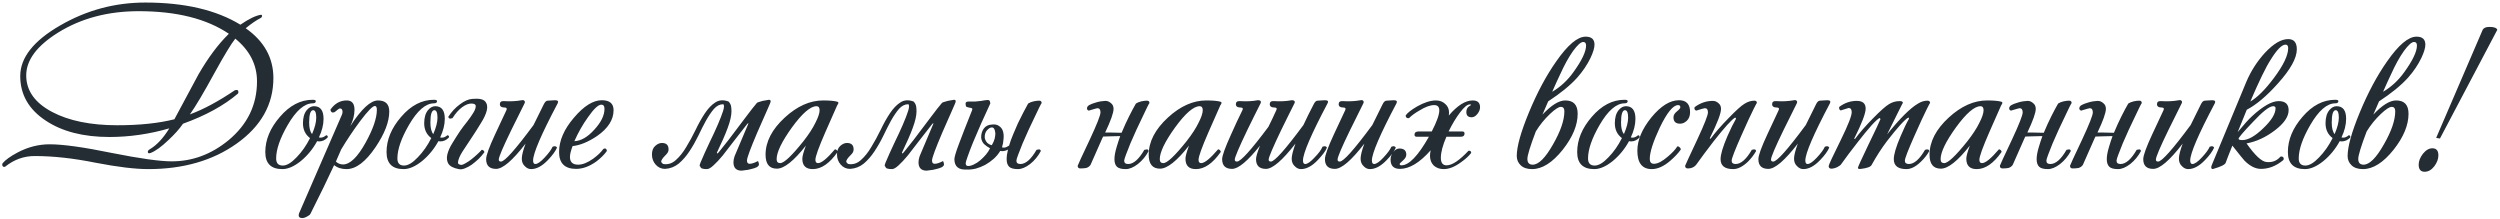 <?xml version="1.0" encoding="UTF-8"?> <svg xmlns="http://www.w3.org/2000/svg" width="903" height="79" viewBox="0 0 903 79" fill="none"> <path d="M98.75 28.2C98.75 37.693 94.323 45.587 85.47 51.88C76.83 58.013 66.19 61.08 53.55 61.08C48.803 61.08 42.43 60.307 34.43 58.76C26.483 57.16 19.177 56.36 12.51 56.36C8.617 56.36 5.07 57.64 1.87 60.2C1.497 60.36 1.203 60.307 0.99 60.04C0.777 59.773 0.75 59.427 0.91 59C1.923 57.773 3.737 56.467 6.35 55.08C10.083 53.107 13.95 52.12 17.95 52.12C22.75 52.12 30.217 53.16 40.35 55.24C50.537 57.267 57.763 58.28 62.03 58.28C69.497 58.28 76.323 55.747 82.51 50.68C89.39 44.973 92.83 37.88 92.83 29.4C92.83 23.373 90.217 18.227 84.99 13.96C83.497 15.827 80.99 19.96 77.47 26.36C73.63 33.4 70.67 38.387 68.59 41.32C73.497 39.507 78.91 36.6 84.83 32.6C85.683 32.333 86.11 32.547 86.11 33.24C86.11 33.4 86.057 33.587 85.95 33.8C80.883 38.12 74.27 41.747 66.11 44.68C64.83 46.547 63.07 48.52 60.83 50.6C58.323 53 56.19 54.547 54.43 55.24C53.737 55.507 53.39 55.373 53.39 54.84C53.39 54.52 53.603 54.227 54.03 53.96C56.59 52.467 58.963 49.933 61.15 46.36C53.95 48.44 46.75 49.48 39.55 49.48C30.11 49.48 22.43 47.507 16.51 43.56C10.377 39.507 7.31 34.147 7.31 27.48C7.31 20.813 12.137 14.707 21.79 9.16C31.283 3.667 41.523 0.92 52.51 0.92C66.643 0.92 78.083 3.587 86.83 8.92C89.923 6.787 92.43 5.587 94.35 5.32C94.563 5.373 94.67 5.533 94.67 5.8C94.617 6.067 94.483 6.28 94.27 6.44C92.67 7.24 90.83 8.493 88.75 10.2C95.417 14.893 98.75 20.893 98.75 28.2ZM82.67 12.2C74.617 6.76 63.763 4.04 50.11 4.04C39.017 4.04 29.337 6.6 21.07 11.72C13.337 16.52 9.47 21.693 9.47 27.24C9.47 32.733 12.59 37.133 18.83 40.44C24.91 43.64 32.75 45.24 42.35 45.24C50.403 45.24 57.283 44.52 62.99 43.08C65.87 37.693 68.777 32.28 71.71 26.84C75.23 20.76 78.883 15.88 82.67 12.2ZM118.306 49.72C117.399 50.627 116.386 51.08 115.266 51.08C115.106 51.08 114.866 51.053 114.546 51C112.999 53.827 111.026 56.227 108.626 58.2C106.226 60.12 104.012 61.08 101.986 61.08C97.879 61.08 95.826 59.027 95.826 54.92C95.826 50.493 97.586 46.253 101.106 42.2C104.626 38.093 108.572 36.04 112.946 36.04C113.692 36.04 114.066 36.2 114.066 36.52C114.066 37.053 113.692 37.32 112.946 37.32C109.959 37.32 106.946 39.933 103.906 45.16C101.132 49.96 99.746 53.987 99.746 57.24C99.746 58.947 100.546 59.8 102.146 59.8C103.586 59.8 105.239 58.813 107.106 56.84C109.026 54.867 110.652 52.547 111.986 49.88C110.279 48.6 109.426 46.813 109.426 44.52C109.426 42.493 109.879 40.92 110.786 39.8C111.586 38.84 112.466 38.36 113.426 38.36C115.719 38.36 116.866 39.88 116.866 42.92C116.866 45.053 116.306 47.293 115.186 49.64C115.559 49.693 115.772 49.72 115.826 49.72C116.466 49.72 117.132 49.427 117.826 48.84C118.359 48.947 118.519 49.24 118.306 49.72ZM114.226 42.52C114.226 40.707 113.852 39.8 113.106 39.8C112.146 39.8 111.666 41.293 111.666 44.28C111.666 46.2 112.012 47.587 112.706 48.44C113.719 46.093 114.226 44.12 114.226 42.52ZM140.603 40.28C140.603 43.96 138.949 48.253 135.643 53.16C132.069 58.44 128.576 61.08 125.163 61.08C123.349 61.08 121.856 60.6 120.683 59.64C118.443 64.493 115.589 70.36 112.123 77.24C111.963 77.56 111.563 77.88 110.923 78.2C110.283 78.573 109.696 78.76 109.163 78.76C108.309 78.76 107.883 78.44 107.883 77.8C107.883 77.587 107.936 77.32 108.043 77L123.483 41.48C123.643 41.107 123.723 40.76 123.723 40.44C123.723 39.587 123.403 39.16 122.763 39.16C122.549 39.16 121.909 39.613 120.843 40.52C120.043 40.84 119.536 40.547 119.323 39.64C120.869 37.4 122.843 36.28 125.243 36.28C127.109 36.28 128.043 37.4 128.043 39.64C128.043 41.56 127.536 43.533 126.523 45.56C130.523 39.373 133.856 36.28 136.523 36.28C139.243 36.28 140.603 37.613 140.603 40.28ZM136.123 39.64C136.123 38.733 135.883 38.28 135.403 38.28C134.603 38.28 132.816 40.12 130.043 43.8C127.589 47.107 125.323 50.493 123.243 53.96C122.603 55.453 121.963 56.92 121.323 58.36C122.069 59.053 122.923 59.4 123.883 59.4C126.443 59.4 129.189 56.733 132.123 51.4C134.789 46.547 136.123 42.627 136.123 39.64ZM162.099 49.72C161.193 50.627 160.179 51.08 159.059 51.08C158.899 51.08 158.659 51.053 158.339 51C156.793 53.827 154.819 56.227 152.419 58.2C150.019 60.12 147.806 61.08 145.779 61.08C141.673 61.08 139.619 59.027 139.619 54.92C139.619 50.493 141.379 46.253 144.899 42.2C148.419 38.093 152.366 36.04 156.739 36.04C157.486 36.04 157.859 36.2 157.859 36.52C157.859 37.053 157.486 37.32 156.739 37.32C153.753 37.32 150.739 39.933 147.699 45.16C144.926 49.96 143.539 53.987 143.539 57.24C143.539 58.947 144.339 59.8 145.939 59.8C147.379 59.8 149.033 58.813 150.899 56.84C152.819 54.867 154.446 52.547 155.779 49.88C154.073 48.6 153.219 46.813 153.219 44.52C153.219 42.493 153.673 40.92 154.579 39.8C155.379 38.84 156.259 38.36 157.219 38.36C159.513 38.36 160.659 39.88 160.659 42.92C160.659 45.053 160.099 47.293 158.979 49.64C159.353 49.693 159.566 49.72 159.619 49.72C160.259 49.72 160.926 49.427 161.619 48.84C162.153 48.947 162.313 49.24 162.099 49.72ZM158.019 42.52C158.019 40.707 157.646 39.8 156.899 39.8C155.939 39.8 155.459 41.293 155.459 44.28C155.459 46.2 155.806 47.587 156.499 48.44C157.513 46.093 158.019 44.12 158.019 42.52ZM166.236 47.24C166.983 46.173 167.81 45.08 168.716 43.96C169.623 42.787 170.37 41.72 170.956 40.76C171.543 39.8 171.836 39 171.836 38.36C171.836 37.72 171.303 37.4 170.236 37.4C169.223 37.4 168.103 37.853 166.876 38.76C165.65 39.667 164.503 40.973 163.436 42.68C163.01 42.787 162.743 42.84 162.636 42.84C162.263 42.84 162.023 42.627 161.916 42.2C163.09 40.387 164.476 38.893 166.076 37.72C167.676 36.493 169.17 35.827 170.556 35.72C172.956 35.507 174.503 35.8 175.196 36.6C175.943 37.4 176.156 38.493 175.836 39.88C175.516 41.213 174.796 42.76 173.676 44.52C172.61 46.28 171.49 48.04 170.316 49.8C169.143 51.56 168.05 53.213 167.036 54.76C166.076 56.307 165.543 57.56 165.436 58.52C165.383 58.893 165.49 59.16 165.756 59.32C166.076 59.48 166.37 59.56 166.636 59.56C166.956 59.56 167.436 59.373 168.076 59C168.77 58.627 169.463 58.173 170.156 57.64C170.903 57.053 171.623 56.44 172.316 55.8C173.01 55.16 173.57 54.6 173.996 54.12H174.076C174.29 54.12 174.476 54.2 174.636 54.36C174.85 54.52 174.956 54.733 174.956 55C174.37 55.8 173.676 56.6 172.876 57.4C172.076 58.147 171.25 58.84 170.396 59.48C169.543 60.067 168.69 60.52 167.836 60.84C167.036 61.16 166.316 61.24 165.676 61.08C163.756 60.707 162.503 60.04 161.916 59.08C161.383 58.12 161.276 57 161.596 55.72C161.916 54.44 162.53 53.08 163.436 51.64C164.343 50.147 165.276 48.68 166.236 47.24ZM201.433 37.32C195.513 48.52 192.553 55.4 192.553 57.96C192.553 58.813 192.82 59.24 193.353 59.24C194.153 59.24 195.273 58.467 196.713 56.92C198.206 55.32 199.166 54.013 199.593 53C200.393 52.68 200.926 52.787 201.193 53.32C200.606 54.653 199.513 56.147 197.913 57.8C195.833 59.987 193.806 61.08 191.833 61.08C191.033 61.08 190.313 60.76 189.673 60.12C188.873 59.427 188.473 58.493 188.473 57.32C188.473 56.147 188.926 54.333 189.833 51.88C185.14 57.96 181.593 61 179.193 61C176.793 61 175.593 59.827 175.593 57.48C175.593 56.147 176.686 53.133 178.873 48.44C180.206 45.507 181.566 42.6 182.953 39.72C183.166 39.133 182.953 38.84 182.313 38.84C181.14 38.84 180.553 38.44 180.553 37.64C180.553 36.84 181.033 36.467 181.993 36.52C184.233 36.68 186.393 36.573 188.473 36.2C188.9 36.093 189.22 36.173 189.433 36.44C189.646 36.653 189.646 36.973 189.433 37.4C187.833 40.6 186.233 43.827 184.633 47.08C181.646 53.213 180.153 56.733 180.153 57.64C180.153 58.12 180.42 58.36 180.953 58.36C182.286 58.36 186.206 53.96 192.713 45.16C193.886 42.76 195.113 40.28 196.393 37.72C196.82 36.813 197.3 36.36 197.833 36.36C198.046 36.36 198.473 36.333 199.113 36.28C199.806 36.227 200.26 36.2 200.473 36.2C201.486 36.2 201.806 36.573 201.433 37.32ZM221.621 39.8C221.621 43.267 219.621 46.387 215.621 49.16C212.421 51.293 209.488 52.493 206.821 52.76C206.181 54.467 205.861 55.773 205.861 56.68C205.861 58.547 206.848 59.48 208.821 59.48C210.421 59.48 212.235 58.76 214.261 57.32C215.861 56.147 217.088 54.973 217.941 53.8C218.635 53.427 219.061 53.667 219.221 54.52C218.315 55.8 217.061 57.053 215.461 58.28C212.955 60.093 210.501 61 208.101 61C203.995 61 201.941 58.973 201.941 54.92C201.941 50.813 203.728 46.68 207.301 42.52C210.875 38.307 214.235 36.2 217.381 36.2C220.208 36.2 221.621 37.4 221.621 39.8ZM218.341 39.32C218.341 38.307 217.968 37.8 217.221 37.8C216.101 37.8 214.501 39.293 212.421 42.28C210.501 44.947 208.848 47.853 207.461 51C209.861 50.893 212.261 49.507 214.661 46.84C217.115 44.173 218.341 41.667 218.341 39.32ZM264.206 40.2C264.206 41.747 263.752 43.747 262.846 46.2C261.939 48.653 260.632 51.64 258.926 55.16L259.166 55.48C259.486 55.16 259.992 54.547 260.686 53.64C261.432 52.733 262.259 51.693 263.166 50.52C264.126 49.293 265.112 47.987 266.126 46.6C267.192 45.213 268.179 43.907 269.086 42.68C270.046 41.4 270.899 40.28 271.646 39.32C272.446 38.307 273.032 37.587 273.406 37.16C273.512 37.053 273.752 36.947 274.126 36.84C274.552 36.68 275.006 36.547 275.486 36.44C275.966 36.333 276.419 36.253 276.846 36.2C277.272 36.093 277.566 36.04 277.726 36.04C278.152 36.04 278.366 36.227 278.366 36.6C278.366 36.813 278.206 37.267 277.886 37.96C277.619 38.6 277.246 39.453 276.766 40.52C276.339 41.533 275.832 42.68 275.246 43.96C274.659 45.24 274.072 46.573 273.486 47.96C271.032 53.72 269.806 57.053 269.806 57.96C269.806 58.76 270.126 59.16 270.766 59.16C271.512 59.16 272.499 58.84 273.726 58.2C273.832 58.2 273.912 58.333 273.966 58.6C274.072 58.867 274.126 59.133 274.126 59.4C274.126 59.773 273.832 60.12 273.246 60.44C272.659 60.707 271.992 60.92 271.246 61.08C270.499 61.293 269.779 61.427 269.086 61.48C268.446 61.587 268.046 61.64 267.886 61.64C265.912 61.64 264.926 60.627 264.926 58.6C264.926 57.96 265.059 57.24 265.326 56.44L270.366 44.52L269.966 44.68C268.259 46.813 266.659 48.867 265.166 50.84C263.672 52.813 262.312 54.573 261.086 56.12C259.859 57.613 258.739 58.813 257.726 59.72C256.766 60.627 255.966 61.08 255.326 61.08C253.779 61.08 253.006 60.787 253.006 60.2C253.006 60.253 252.926 60.2 252.766 60.04C252.659 59.827 252.739 59.4 253.006 58.76C254.019 56.36 255.086 53.987 256.206 51.64C257.379 49.24 258.392 47.053 259.246 45.08C260.099 43.107 260.739 41.453 261.166 40.12C261.592 38.787 261.619 37.96 261.246 37.64C260.019 37.64 258.899 38.2 257.886 39.32C256.926 40.44 255.966 41.853 255.006 43.56C254.099 45.213 253.166 47.053 252.206 49.08C251.246 51.053 250.179 52.92 249.006 54.68C247.886 56.387 246.606 57.853 245.166 59.08C243.726 60.253 242.072 60.893 240.206 61C238.872 61 237.752 60.493 236.846 59.48C235.939 58.467 235.486 57.24 235.486 55.8C235.486 54.467 235.859 53.453 236.606 52.76C237.406 52.013 238.232 51.64 239.086 51.64C240.686 51.64 241.486 52.413 241.486 53.96C241.486 54.547 241.272 55.08 240.846 55.56C240.472 55.987 240.072 56.413 239.646 56.84C239.272 57.267 239.006 57.693 238.846 58.12C238.739 58.493 238.979 58.867 239.566 59.24C241.272 59.507 242.792 59.027 244.126 57.8C245.512 56.573 246.766 55 247.886 53.08C249.059 51.16 250.179 49.107 251.246 46.92C252.312 44.68 253.432 42.68 254.606 40.92C255.779 39.16 257.032 37.853 258.366 37C259.752 36.093 261.352 35.987 263.166 36.68C263.646 37.213 263.939 37.747 264.046 38.28C264.152 38.813 264.206 39.453 264.206 40.2ZM302.841 37.16C302.841 37.32 302.681 37.64 302.361 38.12C302.255 38.28 300.841 41.48 298.121 47.72C295.721 53.213 294.521 56.547 294.521 57.72C294.521 58.52 294.841 58.92 295.481 58.92C296.708 58.92 298.735 57.267 301.561 53.96C301.775 53.907 301.988 53.987 302.201 54.2C302.468 54.413 302.575 54.653 302.521 54.92C299.641 59.027 296.655 61.08 293.561 61.08C291.055 61.08 289.801 59.827 289.801 57.32C289.801 56.467 290.228 54.893 291.081 52.6C286.708 58.147 283.215 60.92 280.601 60.92C277.881 60.92 276.521 59.24 276.521 55.88C276.521 51.187 278.841 46.707 283.481 42.44C287.961 38.333 292.575 36.28 297.321 36.28C299.721 36.28 301.455 36.44 302.521 36.76C302.735 36.867 302.841 37 302.841 37.16ZM296.041 39.8C296.041 38.84 295.668 38.36 294.921 38.36C292.735 38.36 289.775 40.92 286.041 46.04C282.361 51.16 280.521 54.973 280.521 57.48C280.521 58.44 280.948 58.92 281.801 58.92C283.188 58.92 285.988 56.28 290.201 51C292.121 48.547 293.561 46.333 294.521 44.36C295.535 42.387 296.041 40.867 296.041 39.8ZM331.046 40.2C331.046 41.747 330.593 43.747 329.686 46.2C328.78 48.653 327.473 51.64 325.766 55.16L326.006 55.48C326.326 55.16 326.833 54.547 327.526 53.64C328.273 52.733 329.1 51.693 330.006 50.52C330.966 49.293 331.953 47.987 332.966 46.6C334.033 45.213 335.02 43.907 335.926 42.68C336.886 41.4 337.74 40.28 338.486 39.32C339.286 38.307 339.873 37.587 340.246 37.16C340.353 37.053 340.593 36.947 340.966 36.84C341.393 36.68 341.846 36.547 342.326 36.44C342.806 36.333 343.26 36.253 343.686 36.2C344.113 36.093 344.406 36.04 344.566 36.04C344.993 36.04 345.206 36.227 345.206 36.6C345.206 36.813 345.046 37.267 344.726 37.96C344.46 38.6 344.086 39.453 343.606 40.52C343.18 41.533 342.673 42.68 342.086 43.96C341.5 45.24 340.913 46.573 340.326 47.96C337.873 53.72 336.646 57.053 336.646 57.96C336.646 58.76 336.966 59.16 337.606 59.16C338.353 59.16 339.34 58.84 340.566 58.2C340.673 58.2 340.753 58.333 340.806 58.6C340.913 58.867 340.966 59.133 340.966 59.4C340.966 59.773 340.673 60.12 340.086 60.44C339.5 60.707 338.833 60.92 338.086 61.08C337.34 61.293 336.62 61.427 335.926 61.48C335.286 61.587 334.886 61.64 334.726 61.64C332.753 61.64 331.766 60.627 331.766 58.6C331.766 57.96 331.9 57.24 332.166 56.44L337.206 44.52L336.806 44.68C335.1 46.813 333.5 48.867 332.006 50.84C330.513 52.813 329.153 54.573 327.926 56.12C326.7 57.613 325.58 58.813 324.566 59.72C323.606 60.627 322.806 61.08 322.166 61.08C320.62 61.08 319.846 60.787 319.846 60.2C319.846 60.253 319.766 60.2 319.606 60.04C319.5 59.827 319.58 59.4 319.846 58.76C320.86 56.36 321.926 53.987 323.046 51.64C324.22 49.24 325.233 47.053 326.086 45.08C326.94 43.107 327.58 41.453 328.006 40.12C328.433 38.787 328.46 37.96 328.086 37.64C326.86 37.64 325.74 38.2 324.726 39.32C323.766 40.44 322.806 41.853 321.846 43.56C320.94 45.213 320.006 47.053 319.046 49.08C318.086 51.053 317.02 52.92 315.846 54.68C314.726 56.387 313.446 57.853 312.006 59.08C310.566 60.253 308.913 60.893 307.046 61C305.713 61 304.593 60.493 303.686 59.48C302.78 58.467 302.326 57.24 302.326 55.8C302.326 54.467 302.7 53.453 303.446 52.76C304.246 52.013 305.073 51.64 305.926 51.64C307.526 51.64 308.326 52.413 308.326 53.96C308.326 54.547 308.113 55.08 307.686 55.56C307.313 55.987 306.913 56.413 306.486 56.84C306.113 57.267 305.846 57.693 305.686 58.12C305.58 58.493 305.82 58.867 306.406 59.24C308.113 59.507 309.633 59.027 310.966 57.8C312.353 56.573 313.606 55 314.726 53.08C315.9 51.16 317.02 49.107 318.086 46.92C319.153 44.68 320.273 42.68 321.446 40.92C322.62 39.16 323.873 37.853 325.206 37C326.593 36.093 328.193 35.987 330.006 36.68C330.486 37.213 330.78 37.747 330.886 38.28C330.993 38.813 331.046 39.453 331.046 40.2ZM371.362 37.4C371.949 37.027 372.615 36.76 373.362 36.6C374.109 36.44 374.775 36.36 375.362 36.36C375.949 36.36 376.242 36.653 376.242 37.24C376.189 37.24 375.922 37.72 375.442 38.68C375.015 39.587 374.455 40.76 373.762 42.2C373.069 43.64 372.322 45.213 371.522 46.92C370.775 48.627 370.055 50.253 369.362 51.8C368.722 53.347 368.189 54.707 367.762 55.88C367.335 57 367.122 57.72 367.122 58.04C367.122 58.84 367.602 59.24 368.562 59.24C370.482 59.24 372.429 57.533 374.402 54.12C374.829 54.013 375.122 53.96 375.282 53.96C375.709 53.96 375.922 54.173 375.922 54.6C374.962 56.413 373.682 57.96 372.082 59.24C370.482 60.467 369.015 61.08 367.682 61.08C366.135 61.08 365.069 60.787 364.482 60.2C363.895 59.613 363.602 58.707 363.602 57.48C363.602 56.467 363.762 55.32 364.082 54.04C363.335 54.413 362.642 54.6 362.002 54.6C361.735 54.6 361.495 54.573 361.282 54.52C360.642 55.587 359.842 56.547 358.882 57.4C357.975 58.2 356.962 58.92 355.842 59.56C354.722 60.147 353.575 60.6 352.402 60.92C351.229 61.187 350.082 61.293 348.962 61.24C346.189 61.347 344.775 60.12 344.722 57.56C344.722 56.76 345.255 54.947 346.322 52.12C347.389 49.24 348.989 45.133 351.122 39.8C351.175 39.693 351.202 39.56 351.202 39.4C351.202 39.187 351.069 39.053 350.802 39C350.535 38.947 350.242 38.893 349.922 38.84C349.655 38.787 349.389 38.707 349.122 38.6C348.909 38.44 348.802 38.173 348.802 37.8C348.642 37.053 348.962 36.68 349.762 36.68H352.162C352.962 36.627 353.735 36.547 354.482 36.44C355.229 36.28 355.975 36.173 356.722 36.12C357.309 36.12 357.602 36.387 357.602 36.92C357.602 37.027 357.629 37.107 357.682 37.16C357.735 37.213 357.735 37.293 357.682 37.4C356.562 39.853 355.442 42.307 354.322 44.76C353.255 47.213 352.295 49.453 351.442 51.48C350.642 53.453 350.002 55.133 349.522 56.52C349.042 57.853 348.802 58.653 348.802 58.92C348.802 59.613 349.095 59.96 349.682 59.96C350.322 59.96 351.015 59.773 351.762 59.4C352.562 59.027 353.309 58.547 354.002 57.96C354.749 57.32 355.442 56.627 356.082 55.88C356.722 55.133 357.229 54.36 357.602 53.56C356.802 53.133 356.082 52.627 355.442 52.04C354.855 51.4 354.509 50.653 354.402 49.8C354.349 48.573 354.642 47.48 355.282 46.52C355.975 45.56 356.935 45.053 358.162 45C359.282 44.84 360.162 45 360.802 45.48C361.495 45.907 361.975 46.52 362.242 47.32C362.509 48.12 362.589 49.053 362.482 50.12C362.429 51.187 362.242 52.227 361.922 53.24C362.189 53.293 362.402 53.32 362.562 53.32C362.882 53.32 363.175 53.267 363.442 53.16C363.762 53 364.109 52.813 364.482 52.6C364.855 51.32 365.335 49.987 365.922 48.6C366.509 47.213 367.095 45.853 367.682 44.52C368.322 43.187 368.962 41.907 369.602 40.68C370.242 39.453 370.829 38.36 371.362 37.4ZM359.522 48.12C359.362 46.627 358.909 45.933 358.162 46.04C357.682 46.04 357.122 46.387 356.482 47.08C355.895 47.773 355.629 48.653 355.682 49.72C355.789 50.413 356.082 51.027 356.562 51.56C357.095 52.04 357.655 52.333 358.242 52.44C358.775 51.533 359.122 50.733 359.282 50.04C359.442 49.347 359.522 48.707 359.522 48.12ZM410.297 37.4C410.884 37.027 411.551 36.76 412.297 36.6C413.044 36.44 413.711 36.36 414.297 36.36C414.884 36.36 415.177 36.653 415.177 37.24C415.124 37.24 414.857 37.72 414.377 38.68C413.951 39.587 413.391 40.76 412.697 42.2C412.004 43.64 411.257 45.213 410.457 46.92C409.711 48.627 408.991 50.253 408.297 51.8C407.657 53.347 407.124 54.707 406.697 55.88C406.271 57 406.057 57.72 406.057 58.04C406.057 58.84 406.537 59.24 407.497 59.24C409.417 59.24 411.364 57.533 413.337 54.12C413.764 54.013 414.057 53.96 414.217 53.96C414.644 53.96 414.857 54.173 414.857 54.6C413.897 56.413 412.617 57.96 411.017 59.24C409.417 60.467 407.951 61.08 406.617 61.08C405.071 61.08 404.004 60.787 403.417 60.2C402.831 59.613 402.537 58.707 402.537 57.48C402.537 56.307 402.804 54.84 403.337 53.08C403.711 51.8 404.137 50.493 404.617 49.16H404.457C403.391 49.16 402.244 49.187 401.017 49.24C400.111 49.24 399.257 49.267 398.457 49.32C398.351 49.533 398.244 49.747 398.137 49.96L393.897 59.56C393.471 60.147 392.937 60.52 392.297 60.68C391.657 60.787 390.964 60.84 390.217 60.84C389.577 60.84 389.257 60.52 389.257 59.88C389.257 59.72 390.724 56.547 393.657 50.36C396.217 44.867 397.497 41.613 397.497 40.6C397.497 39.587 397.124 39.08 396.377 39.08C396.217 39.08 395.177 39.373 393.257 39.96C392.831 39.8 392.617 39.533 392.617 39.16C392.617 38.68 392.884 38.28 393.417 37.96C394.004 37.64 394.671 37.373 395.417 37.16C396.164 36.893 396.911 36.707 397.657 36.6C398.404 36.493 398.937 36.44 399.257 36.44C400.004 36.44 400.671 36.707 401.257 37.24C401.897 37.72 402.217 38.413 402.217 39.32C402.217 40.76 401.204 43.613 399.177 47.88C399.817 47.88 400.564 47.88 401.417 47.88C402.431 47.933 403.657 47.96 405.097 47.96C405.151 47.853 405.204 47.747 405.257 47.64C406.057 45.72 406.911 43.853 407.817 42.04C408.724 40.227 409.551 38.68 410.297 37.4ZM441.232 37.16C441.232 37.32 441.072 37.64 440.752 38.12C440.645 38.28 439.232 41.48 436.512 47.72C434.112 53.213 432.912 56.547 432.912 57.72C432.912 58.52 433.232 58.92 433.872 58.92C435.099 58.92 437.125 57.267 439.952 53.96C440.165 53.907 440.379 53.987 440.592 54.2C440.859 54.413 440.965 54.653 440.912 54.92C438.032 59.027 435.045 61.08 431.952 61.08C429.445 61.08 428.192 59.827 428.192 57.32C428.192 56.467 428.619 54.893 429.472 52.6C425.099 58.147 421.605 60.92 418.992 60.92C416.272 60.92 414.912 59.24 414.912 55.88C414.912 51.187 417.232 46.707 421.872 42.44C426.352 38.333 430.965 36.28 435.712 36.28C438.112 36.28 439.845 36.44 440.912 36.76C441.125 36.867 441.232 37 441.232 37.16ZM434.432 39.8C434.432 38.84 434.059 38.36 433.312 38.36C431.125 38.36 428.165 40.92 424.432 46.04C420.752 51.16 418.912 54.973 418.912 57.48C418.912 58.44 419.339 58.92 420.192 58.92C421.579 58.92 424.379 56.28 428.592 51C430.512 48.547 431.952 46.333 432.912 44.36C433.925 42.387 434.432 40.867 434.432 39.8ZM479.517 37.32C473.597 48.52 470.637 55.4 470.637 57.96C470.637 58.813 470.904 59.24 471.437 59.24C472.237 59.24 473.357 58.467 474.797 56.92C476.344 55.32 477.304 54.013 477.677 53C478.53 52.68 479.064 52.787 479.277 53.32C479.01 54.013 478.584 54.733 477.997 55.48C477.464 56.173 476.797 56.947 475.997 57.8C473.917 59.987 471.89 61.08 469.917 61.08C469.117 61.08 468.397 60.76 467.757 60.12C466.957 59.427 466.557 58.493 466.557 57.32C466.557 56.253 467.01 54.44 467.917 51.88C463.17 57.96 459.624 61 457.277 61C454.877 61 453.677 59.827 453.677 57.48C453.677 56.627 454.157 55 455.117 52.6C450.637 58.2 447.277 61 445.037 61C442.637 61 441.437 59.827 441.437 57.48C441.437 56.253 442.53 53.24 444.717 48.44C445.41 46.947 446.077 45.48 446.717 44.04C447.41 42.6 448.104 41.16 448.797 39.72C449.064 39.133 448.85 38.84 448.157 38.84C446.984 38.84 446.397 38.44 446.397 37.64C446.397 36.84 446.877 36.467 447.837 36.52C450.184 36.68 452.344 36.573 454.317 36.2C454.69 36.147 455.01 36.227 455.277 36.44C455.49 36.707 455.49 37.027 455.277 37.4C454.477 39 453.677 40.6 452.877 42.2C452.077 43.8 451.277 45.427 450.477 47.08C447.49 53.32 445.997 56.84 445.997 57.64C445.997 58.12 446.264 58.36 446.797 58.36C448.13 58.36 451.917 54.173 458.157 45.8C458.637 44.787 459.117 43.8 459.597 42.84C460.077 41.827 460.557 40.787 461.037 39.72C461.304 39.133 461.09 38.84 460.397 38.84C459.224 38.84 458.637 38.44 458.637 37.64C458.637 36.84 459.117 36.467 460.077 36.52C462.424 36.68 464.584 36.573 466.557 36.2C466.93 36.147 467.25 36.227 467.517 36.44C467.73 36.707 467.73 37.027 467.517 37.4C466.717 39 465.917 40.6 465.117 42.2C464.317 43.8 463.517 45.427 462.717 47.08C459.73 53.32 458.237 56.84 458.237 57.64C458.237 58.12 458.504 58.36 459.037 58.36C460.37 58.36 464.29 53.96 470.797 45.16C471.384 43.933 471.97 42.707 472.557 41.48C473.197 40.253 473.837 39 474.477 37.72C474.904 36.813 475.384 36.36 475.917 36.36C476.13 36.36 476.557 36.333 477.197 36.28C477.89 36.227 478.344 36.2 478.557 36.2C479.624 36.2 479.944 36.573 479.517 37.32ZM504.408 37.32C498.488 48.52 495.528 55.4 495.528 57.96C495.528 58.813 495.795 59.24 496.328 59.24C497.128 59.24 498.248 58.467 499.688 56.92C501.181 55.32 502.141 54.013 502.568 53C503.368 52.68 503.901 52.787 504.168 53.32C503.581 54.653 502.488 56.147 500.888 57.8C498.808 59.987 496.781 61.08 494.808 61.08C494.008 61.08 493.288 60.76 492.648 60.12C491.848 59.427 491.448 58.493 491.448 57.32C491.448 56.147 491.901 54.333 492.808 51.88C488.115 57.96 484.568 61 482.168 61C479.768 61 478.568 59.827 478.568 57.48C478.568 56.147 479.661 53.133 481.848 48.44C483.181 45.507 484.541 42.6 485.928 39.72C486.141 39.133 485.928 38.84 485.288 38.84C484.115 38.84 483.528 38.44 483.528 37.64C483.528 36.84 484.008 36.467 484.968 36.52C487.208 36.68 489.368 36.573 491.448 36.2C491.875 36.093 492.195 36.173 492.408 36.44C492.621 36.653 492.621 36.973 492.408 37.4C490.808 40.6 489.208 43.827 487.608 47.08C484.621 53.213 483.128 56.733 483.128 57.64C483.128 58.12 483.395 58.36 483.928 58.36C485.261 58.36 489.181 53.96 495.688 45.16C496.861 42.76 498.088 40.28 499.368 37.72C499.795 36.813 500.275 36.36 500.808 36.36C501.021 36.36 501.448 36.333 502.088 36.28C502.781 36.227 503.235 36.2 503.448 36.2C504.461 36.2 504.781 36.573 504.408 37.32ZM534.596 38.76C534.596 39.56 534.276 40.36 533.636 41.16C532.996 41.96 532.303 42.36 531.556 42.36C530.276 42.36 529.636 41.72 529.636 40.44C529.636 39.373 530.116 38.6 531.076 38.12C531.503 37.853 531.423 37.72 530.836 37.72C529.983 37.72 528.81 38.707 527.316 40.68C525.876 42.6 524.516 44.867 523.236 47.48H528.116C528.703 47.48 528.996 47.72 528.996 48.2C528.996 49 528.516 49.4 527.556 49.4H522.436C521.103 52.493 520.436 55.027 520.436 57C520.436 58.813 521.13 59.72 522.516 59.72C524.49 59.72 527.13 57.96 530.436 54.44C531.076 54.387 531.396 54.653 531.396 55.24C530.543 56.36 529.316 57.48 527.716 58.6C525.476 60.253 523.396 61.08 521.476 61.08C520.036 61.08 518.836 60.653 517.876 59.8C516.97 58.893 516.516 57.72 516.516 56.28C516.516 55.693 516.596 55.027 516.756 54.28C512.81 58.76 509.103 61 505.636 61C503.396 61 502.276 59.88 502.276 57.64C502.276 56.573 502.623 55.64 503.316 54.84C503.956 54.04 504.676 53.64 505.476 53.64C507.13 53.64 507.956 54.387 507.956 55.88C507.956 56.573 507.556 57.267 506.756 57.96C505.956 58.653 505.556 59.08 505.556 59.24C505.556 59.56 505.77 59.72 506.196 59.72C508.916 59.72 512.223 56.28 516.116 49.4H511.796C511.21 49.4 510.916 49.16 510.916 48.68C510.916 47.88 511.423 47.48 512.436 47.48H517.156C518.97 43.96 519.876 41.427 519.876 39.88C519.876 38.6 519.263 37.96 518.036 37.96C516.596 37.96 514.836 38.6 512.756 39.88C511.156 40.787 509.876 41.72 508.916 42.68C508.17 42.787 507.77 42.467 507.716 41.72C508.303 40.813 509.69 39.72 511.876 38.44C514.436 37 516.703 36.28 518.676 36.28C520.01 36.28 521.13 36.707 522.036 37.56C522.943 38.36 523.396 39.4 523.396 40.68C523.396 41.053 523.37 41.4 523.316 41.72C526.41 38.093 529.29 36.28 531.956 36.28C533.716 36.28 534.596 37.107 534.596 38.76ZM575.933 16.12C575.933 17.293 575.453 18.893 574.493 20.92C573.319 23.373 571.719 25.747 569.693 28.04C567.133 30.867 563.639 33.72 559.213 36.6C558.519 38.2 557.826 39.8 557.133 41.4C560.333 37.987 563.079 36.28 565.373 36.28C568.359 36.28 569.853 37.88 569.853 41.08C569.853 45.187 568.066 49.507 564.493 54.04C560.759 58.733 557.053 61.08 553.373 61.08C551.613 61.08 550.253 60.627 549.293 59.72C548.333 58.813 547.853 57.693 547.853 56.36C547.853 52.947 549.319 47.693 552.253 40.6C555.186 33.507 558.466 27.373 562.093 22.2C566.253 16.227 569.799 13.24 572.733 13.24C574.866 13.24 575.933 14.2 575.933 16.12ZM572.893 16.44C572.893 15.587 572.546 15.16 571.853 15.16C570.999 15.16 569.773 16.253 568.173 18.44C566.626 20.627 565.106 23.373 563.613 26.68C562.813 28.333 561.826 30.493 560.653 33.16C563.639 31.4 566.199 29.027 568.333 26.04C571.373 21.827 572.893 18.627 572.893 16.44ZM565.053 40.2C565.053 39.133 564.626 38.6 563.773 38.6C562.973 38.6 561.666 39.453 559.853 41.16C557.879 43.027 556.173 45.133 554.733 47.48C552.706 52.813 551.693 56.12 551.693 57.4C551.693 58.787 552.333 59.48 553.613 59.48C555.746 59.48 558.199 57.027 560.973 52.12C563.693 47.373 565.053 43.4 565.053 40.2ZM592.159 49.72C591.252 50.627 590.239 51.08 589.119 51.08C588.959 51.08 588.719 51.053 588.399 51C586.852 53.827 584.879 56.227 582.479 58.2C580.079 60.12 577.865 61.08 575.839 61.08C571.732 61.08 569.679 59.027 569.679 54.92C569.679 50.493 571.439 46.253 574.959 42.2C578.479 38.093 582.425 36.04 586.799 36.04C587.545 36.04 587.919 36.2 587.919 36.52C587.919 37.053 587.545 37.32 586.799 37.32C583.812 37.32 580.799 39.933 577.759 45.16C574.985 49.96 573.599 53.987 573.599 57.24C573.599 58.947 574.399 59.8 575.999 59.8C577.439 59.8 579.092 58.813 580.959 56.84C582.879 54.867 584.505 52.547 585.839 49.88C584.132 48.6 583.279 46.813 583.279 44.52C583.279 42.493 583.732 40.92 584.639 39.8C585.439 38.84 586.319 38.36 587.279 38.36C589.572 38.36 590.719 39.88 590.719 42.92C590.719 45.053 590.159 47.293 589.039 49.64C589.412 49.693 589.625 49.72 589.679 49.72C590.319 49.72 590.985 49.427 591.679 48.84C592.212 48.947 592.372 49.24 592.159 49.72ZM588.079 42.52C588.079 40.707 587.705 39.8 586.959 39.8C585.999 39.8 585.519 41.293 585.519 44.28C585.519 46.2 585.865 47.587 586.559 48.44C587.572 46.093 588.079 44.12 588.079 42.52ZM610.456 40.52C610.456 41.853 610.056 42.893 609.256 43.64C608.509 44.333 607.709 44.68 606.856 44.68C605.256 44.68 604.456 43.907 604.456 42.36C604.456 41.613 604.856 40.92 605.656 40.28C606.509 39.587 606.936 39.08 606.936 38.76C606.936 38.227 606.669 37.96 606.136 37.96C604.322 37.96 602.109 40.68 599.496 46.12C597.096 51.24 595.896 55 595.896 57.4C595.896 58.573 596.402 59.16 597.416 59.16C598.749 59.16 600.402 58.307 602.376 56.6C604.029 55.213 605.176 53.987 605.816 52.92C606.082 52.813 606.349 52.893 606.616 53.16C606.936 53.373 607.096 53.667 607.096 54.04C606.136 55.373 604.882 56.707 603.336 58.04C600.989 60.067 598.749 61.08 596.616 61.08C593.149 61.08 591.416 58.867 591.416 54.44C591.416 50.6 593.096 46.6 596.456 42.44C599.869 38.28 603.202 36.2 606.456 36.2C609.122 36.2 610.456 37.64 610.456 40.52ZM634.593 37.24C634.593 37.08 634.22 37.747 633.473 39.24C632.353 41.48 630.86 44.707 628.993 48.92C626.647 54.2 625.473 57.24 625.473 58.04C625.473 58.84 625.953 59.24 626.913 59.24C628.833 59.24 630.78 57.533 632.753 54.12C633.767 53.8 634.273 53.96 634.273 54.6C633.527 55.933 632.54 57.213 631.313 58.44C629.447 60.2 627.687 61.08 626.033 61.08C622.993 61.08 621.473 59.88 621.473 57.48C621.473 55.773 622.3 53 623.953 49.16C625.127 46.493 626.167 44.387 627.073 42.84L626.753 42.44C625.473 43.187 622.887 46.04 618.993 51C616.487 54.253 614.46 56.973 612.913 59.16C612.167 60.28 611.073 60.84 609.633 60.84C608.993 60.84 608.673 60.52 608.673 59.88C608.673 59.773 610.14 56.6 613.073 50.36C615.633 44.867 616.913 41.613 616.913 40.6C616.913 39.587 616.54 39.08 615.793 39.08C615.527 39.08 614.487 39.373 612.673 39.96C612.087 39.747 611.9 39.32 612.113 38.68C614.14 37.187 616.327 36.44 618.673 36.44C619.42 36.44 620.087 36.707 620.673 37.24C621.313 37.72 621.633 38.413 621.633 39.32C621.633 40.973 620.273 44.52 617.553 49.96L617.873 50.12C619.42 47.987 621.553 45.533 624.273 42.76C626.993 39.933 628.94 38.173 630.113 37.48C631.287 36.733 632.487 36.36 633.713 36.36C634.3 36.36 634.593 36.653 634.593 37.24ZM660.968 37.32C655.048 48.52 652.088 55.4 652.088 57.96C652.088 58.813 652.354 59.24 652.888 59.24C653.688 59.24 654.808 58.467 656.248 56.92C657.741 55.32 658.701 54.013 659.128 53C659.928 52.68 660.461 52.787 660.728 53.32C660.141 54.653 659.048 56.147 657.448 57.8C655.368 59.987 653.341 61.08 651.368 61.08C650.568 61.08 649.848 60.76 649.208 60.12C648.408 59.427 648.008 58.493 648.008 57.32C648.008 56.147 648.461 54.333 649.368 51.88C644.674 57.96 641.128 61 638.728 61C636.328 61 635.128 59.827 635.128 57.48C635.128 56.147 636.221 53.133 638.408 48.44C639.741 45.507 641.101 42.6 642.488 39.72C642.701 39.133 642.488 38.84 641.848 38.84C640.674 38.84 640.088 38.44 640.088 37.64C640.088 36.84 640.568 36.467 641.528 36.52C643.768 36.68 645.928 36.573 648.008 36.2C648.434 36.093 648.754 36.173 648.968 36.44C649.181 36.653 649.181 36.973 648.968 37.4C647.368 40.6 645.768 43.827 644.168 47.08C641.181 53.213 639.688 56.733 639.688 57.64C639.688 58.12 639.954 58.36 640.488 58.36C641.821 58.36 645.741 53.96 652.248 45.16C653.421 42.76 654.648 40.28 655.928 37.72C656.354 36.813 656.834 36.36 657.368 36.36C657.581 36.36 658.008 36.333 658.648 36.28C659.341 36.227 659.794 36.2 660.008 36.2C661.021 36.2 661.341 36.573 660.968 37.32ZM697.156 37.24C697.156 37.08 696.782 37.747 696.036 39.24C694.916 41.48 693.422 44.707 691.556 48.92C689.209 54.2 688.036 57.24 688.036 58.04C688.036 58.84 688.516 59.24 689.476 59.24C691.396 59.24 693.342 57.533 695.316 54.12C696.276 53.8 696.782 53.96 696.836 54.6C696.089 55.933 695.076 57.213 693.796 58.44C691.982 60.2 690.249 61.08 688.596 61.08C685.556 61.08 684.036 59.88 684.036 57.48C684.036 55.773 684.862 53 686.516 49.16C687.636 46.493 688.649 44.387 689.556 42.84L689.316 42.44C687.982 43.187 685.396 46.04 681.556 51C679.582 53.613 677.742 56.467 676.036 59.56C675.716 60.253 674.436 60.733 672.196 61C671.449 61.107 671.076 60.973 671.076 60.6C671.076 60.333 672.302 57.64 674.756 52.52C677.422 47.027 678.916 43.853 679.236 43L678.916 42.6C677.636 43.293 675.049 46.147 671.156 51.16C668.649 54.36 666.622 57.053 665.076 59.24C664.916 59.56 664.436 59.933 663.636 60.36C662.836 60.733 662.116 60.92 661.476 60.92C660.836 60.92 660.516 60.6 660.516 59.96C660.516 59.587 661.982 56.44 664.916 50.52C667.529 45.187 668.836 41.853 668.836 40.52C668.836 39.507 668.462 39 667.716 39C667.609 39 666.676 39.293 664.916 39.88C664.702 39.88 664.516 39.72 664.356 39.4C664.249 39.027 664.249 38.76 664.356 38.6C666.276 37.16 668.382 36.44 670.676 36.44C672.809 36.44 673.876 37.373 673.876 39.24C673.876 40.947 672.489 44.573 669.716 50.12L670.036 50.2C671.582 48.067 673.716 45.613 676.436 42.84C679.156 40.067 681.102 38.333 682.276 37.64C683.449 36.893 684.756 36.52 686.196 36.52C686.942 36.52 687.316 36.733 687.316 37.16C687.316 37.107 686.942 37.827 686.196 39.32L681.636 48.52C686.222 42.813 689.902 39.133 692.676 37.48C693.849 36.733 695.022 36.36 696.196 36.36C696.836 36.36 697.156 36.653 697.156 37.24ZM723.269 37.16C723.269 37.32 723.109 37.64 722.789 38.12C722.683 38.28 721.269 41.48 718.549 47.72C716.149 53.213 714.949 56.547 714.949 57.72C714.949 58.52 715.269 58.92 715.909 58.92C717.136 58.92 719.163 57.267 721.989 53.96C722.203 53.907 722.416 53.987 722.629 54.2C722.896 54.413 723.003 54.653 722.949 54.92C720.069 59.027 717.083 61.08 713.989 61.08C711.483 61.08 710.229 59.827 710.229 57.32C710.229 56.467 710.656 54.893 711.509 52.6C707.136 58.147 703.643 60.92 701.029 60.92C698.309 60.92 696.949 59.24 696.949 55.88C696.949 51.187 699.269 46.707 703.909 42.44C708.389 38.333 713.003 36.28 717.749 36.28C720.149 36.28 721.883 36.44 722.949 36.76C723.163 36.867 723.269 37 723.269 37.16ZM716.469 39.8C716.469 38.84 716.096 38.36 715.349 38.36C713.163 38.36 710.203 40.92 706.469 46.04C702.789 51.16 700.949 54.973 700.949 57.48C700.949 58.44 701.376 58.92 702.229 58.92C703.616 58.92 706.416 56.28 710.629 51C712.549 48.547 713.989 46.333 714.949 44.36C715.963 42.387 716.469 40.867 716.469 39.8ZM743.394 37.4C743.981 37.027 744.648 36.76 745.394 36.6C746.141 36.44 746.808 36.36 747.394 36.36C747.981 36.36 748.274 36.653 748.274 37.24C748.221 37.24 747.954 37.72 747.474 38.68C747.048 39.587 746.488 40.76 745.794 42.2C745.101 43.64 744.354 45.213 743.554 46.92C742.808 48.627 742.088 50.253 741.394 51.8C740.754 53.347 740.221 54.707 739.794 55.88C739.368 57 739.154 57.72 739.154 58.04C739.154 58.84 739.634 59.24 740.594 59.24C742.514 59.24 744.461 57.533 746.434 54.12C746.861 54.013 747.154 53.96 747.314 53.96C747.741 53.96 747.954 54.173 747.954 54.6C746.994 56.413 745.714 57.96 744.114 59.24C742.514 60.467 741.048 61.08 739.714 61.08C738.168 61.08 737.101 60.787 736.514 60.2C735.928 59.613 735.634 58.707 735.634 57.48C735.634 56.307 735.901 54.84 736.434 53.08C736.808 51.8 737.234 50.493 737.714 49.16H737.554C736.488 49.16 735.341 49.187 734.114 49.24C733.208 49.24 732.354 49.267 731.554 49.32C731.448 49.533 731.341 49.747 731.234 49.96L726.994 59.56C726.568 60.147 726.034 60.52 725.394 60.68C724.754 60.787 724.061 60.84 723.314 60.84C722.674 60.84 722.354 60.52 722.354 59.88C722.354 59.72 723.821 56.547 726.754 50.36C729.314 44.867 730.594 41.613 730.594 40.6C730.594 39.587 730.221 39.08 729.474 39.08C729.314 39.08 728.274 39.373 726.354 39.96C725.928 39.8 725.714 39.533 725.714 39.16C725.714 38.68 725.981 38.28 726.514 37.96C727.101 37.64 727.768 37.373 728.514 37.16C729.261 36.893 730.008 36.707 730.754 36.6C731.501 36.493 732.034 36.44 732.354 36.44C733.101 36.44 733.768 36.707 734.354 37.24C734.994 37.72 735.314 38.413 735.314 39.32C735.314 40.76 734.301 43.613 732.274 47.88C732.914 47.88 733.661 47.88 734.514 47.88C735.528 47.933 736.754 47.96 738.194 47.96C738.248 47.853 738.301 47.747 738.354 47.64C739.154 45.72 740.008 43.853 740.914 42.04C741.821 40.227 742.648 38.68 743.394 37.4ZM768.729 37.4C769.315 37.027 769.982 36.76 770.729 36.6C771.475 36.44 772.142 36.36 772.729 36.36C773.315 36.36 773.609 36.653 773.609 37.24C773.555 37.24 773.289 37.72 772.809 38.68C772.382 39.587 771.822 40.76 771.129 42.2C770.435 43.64 769.689 45.213 768.889 46.92C768.142 48.627 767.422 50.253 766.729 51.8C766.089 53.347 765.555 54.707 765.129 55.88C764.702 57 764.489 57.72 764.489 58.04C764.489 58.84 764.969 59.24 765.929 59.24C767.849 59.24 769.795 57.533 771.769 54.12C772.195 54.013 772.489 53.96 772.649 53.96C773.075 53.96 773.289 54.173 773.289 54.6C772.329 56.413 771.049 57.96 769.449 59.24C767.849 60.467 766.382 61.08 765.049 61.08C763.502 61.08 762.435 60.787 761.849 60.2C761.262 59.613 760.969 58.707 760.969 57.48C760.969 56.307 761.235 54.84 761.769 53.08C762.142 51.8 762.569 50.493 763.049 49.16H762.889C761.822 49.16 760.675 49.187 759.449 49.24C758.542 49.24 757.689 49.267 756.889 49.32C756.782 49.533 756.675 49.747 756.569 49.96L752.329 59.56C751.902 60.147 751.369 60.52 750.729 60.68C750.089 60.787 749.395 60.84 748.649 60.84C748.009 60.84 747.689 60.52 747.689 59.88C747.689 59.72 749.155 56.547 752.089 50.36C754.649 44.867 755.929 41.613 755.929 40.6C755.929 39.587 755.555 39.08 754.809 39.08C754.649 39.08 753.609 39.373 751.689 39.96C751.262 39.8 751.049 39.533 751.049 39.16C751.049 38.68 751.315 38.28 751.849 37.96C752.435 37.64 753.102 37.373 753.849 37.16C754.595 36.893 755.342 36.707 756.089 36.6C756.835 36.493 757.369 36.44 757.689 36.44C758.435 36.44 759.102 36.707 759.689 37.24C760.329 37.72 760.649 38.413 760.649 39.32C760.649 40.76 759.635 43.613 757.609 47.88C758.249 47.88 758.995 47.88 759.849 47.88C760.862 47.933 762.089 47.96 763.529 47.96C763.582 47.853 763.635 47.747 763.689 47.64C764.489 45.72 765.342 43.853 766.249 42.04C767.155 40.227 767.982 38.68 768.729 37.4ZM799.983 37.32C794.063 48.52 791.103 55.4 791.103 57.96C791.103 58.813 791.37 59.24 791.903 59.24C792.703 59.24 793.823 58.467 795.263 56.92C796.756 55.32 797.716 54.013 798.143 53C798.943 52.68 799.476 52.787 799.743 53.32C799.156 54.653 798.063 56.147 796.463 57.8C794.383 59.987 792.356 61.08 790.383 61.08C789.583 61.08 788.863 60.76 788.223 60.12C787.423 59.427 787.023 58.493 787.023 57.32C787.023 56.147 787.476 54.333 788.383 51.88C783.69 57.96 780.143 61 777.743 61C775.343 61 774.143 59.827 774.143 57.48C774.143 56.147 775.236 53.133 777.423 48.44C778.756 45.507 780.116 42.6 781.503 39.72C781.716 39.133 781.503 38.84 780.863 38.84C779.69 38.84 779.103 38.44 779.103 37.64C779.103 36.84 779.583 36.467 780.543 36.52C782.783 36.68 784.943 36.573 787.023 36.2C787.45 36.093 787.77 36.173 787.983 36.44C788.196 36.653 788.196 36.973 787.983 37.4C786.383 40.6 784.783 43.827 783.183 47.08C780.196 53.213 778.703 56.733 778.703 57.64C778.703 58.12 778.97 58.36 779.503 58.36C780.836 58.36 784.756 53.96 791.263 45.16C792.436 42.76 793.663 40.28 794.943 37.72C795.37 36.813 795.85 36.36 796.383 36.36C796.596 36.36 797.023 36.333 797.663 36.28C798.356 36.227 798.81 36.2 799.023 36.2C800.036 36.2 800.356 36.573 799.983 37.32ZM829.611 17.8C829.611 21 827.318 25.133 822.731 30.2C818.731 34.68 814.998 37.827 811.531 39.64C810.518 42.2 809.425 44.893 808.251 47.72C810.491 45 812.225 43.08 813.451 41.96C817.398 38.333 820.598 36.52 823.051 36.52C825.451 36.52 826.651 37.613 826.651 39.8C826.651 42.147 824.998 44.573 821.691 47.08C818.385 49.587 814.971 51.16 811.451 51.8C814.491 56.12 816.891 58.36 818.651 58.52C820.625 58.733 822.251 58.147 823.531 56.76C823.638 56.6 823.771 56.52 823.931 56.52C824.571 56.52 824.891 56.813 824.891 57.4C824.891 57.56 824.811 57.72 824.651 57.88C822.145 59.96 819.478 61 816.651 61C814.678 61 812.705 60.013 810.731 58.04C810.358 57.667 808.891 55.853 806.331 52.6C804.891 56.173 804.091 58.227 803.931 58.76C803.718 59.453 802.225 60.2 799.451 61C799.131 61.107 798.918 61.053 798.811 60.84C798.651 60.573 798.678 60.173 798.891 59.64L811.371 29.56C813.025 25.667 815.265 22.173 818.091 19.08C821.185 15.773 823.985 14.12 826.491 14.12C828.571 14.12 829.611 15.347 829.611 17.8ZM826.491 17.4C826.491 16.547 826.171 16.12 825.531 16.12C824.198 16.12 822.411 17.933 820.171 21.56C818.465 24.173 816.011 29.213 812.811 36.68C815.371 35.187 818.225 32.333 821.371 28.12C824.785 23.533 826.491 19.96 826.491 17.4ZM821.931 39.08C821.931 38.6 821.638 38.36 821.051 38.36C819.718 38.36 817.265 40.28 813.691 44.12C810.278 47.693 808.571 49.693 808.571 50.12C808.571 50.44 809.025 50.6 809.931 50.6C812.011 50.6 814.518 49.187 817.451 46.36C820.438 43.533 821.931 41.107 821.931 39.08ZM848.862 49.72C847.955 50.627 846.942 51.08 845.822 51.08C845.662 51.08 845.422 51.053 845.102 51C843.555 53.827 841.582 56.227 839.182 58.2C836.782 60.12 834.569 61.08 832.542 61.08C828.435 61.08 826.382 59.027 826.382 54.92C826.382 50.493 828.142 46.253 831.662 42.2C835.182 38.093 839.129 36.04 843.502 36.04C844.249 36.04 844.622 36.2 844.622 36.52C844.622 37.053 844.249 37.32 843.502 37.32C840.515 37.32 837.502 39.933 834.462 45.16C831.689 49.96 830.302 53.987 830.302 57.24C830.302 58.947 831.102 59.8 832.702 59.8C834.142 59.8 835.795 58.813 837.662 56.84C839.582 54.867 841.209 52.547 842.542 49.88C840.835 48.6 839.982 46.813 839.982 44.52C839.982 42.493 840.435 40.92 841.342 39.8C842.142 38.84 843.022 38.36 843.982 38.36C846.275 38.36 847.422 39.88 847.422 42.92C847.422 45.053 846.862 47.293 845.742 49.64C846.115 49.693 846.329 49.72 846.382 49.72C847.022 49.72 847.689 49.427 848.382 48.84C848.915 48.947 849.075 49.24 848.862 49.72ZM844.782 42.52C844.782 40.707 844.409 39.8 843.662 39.8C842.702 39.8 842.222 41.293 842.222 44.28C842.222 46.2 842.569 47.587 843.262 48.44C844.275 46.093 844.782 44.12 844.782 42.52ZM876.039 16.12C876.039 17.293 875.559 18.893 874.599 20.92C873.425 23.373 871.825 25.747 869.799 28.04C867.239 30.867 863.745 33.72 859.319 36.6C858.625 38.2 857.932 39.8 857.239 41.4C860.439 37.987 863.185 36.28 865.479 36.28C868.465 36.28 869.959 37.88 869.959 41.08C869.959 45.187 868.172 49.507 864.599 54.04C860.865 58.733 857.159 61.08 853.479 61.08C851.719 61.08 850.359 60.627 849.399 59.72C848.439 58.813 847.959 57.693 847.959 56.36C847.959 52.947 849.425 47.693 852.359 40.6C855.292 33.507 858.572 27.373 862.199 22.2C866.359 16.227 869.905 13.24 872.839 13.24C874.972 13.24 876.039 14.2 876.039 16.12ZM872.999 16.44C872.999 15.587 872.652 15.16 871.959 15.16C871.105 15.16 869.879 16.253 868.279 18.44C866.732 20.627 865.212 23.373 863.719 26.68C862.919 28.333 861.932 30.493 860.759 33.16C863.745 31.4 866.305 29.027 868.439 26.04C871.479 21.827 872.999 18.627 872.999 16.44ZM865.159 40.2C865.159 39.133 864.732 38.6 863.879 38.6C863.079 38.6 861.772 39.453 859.959 41.16C857.985 43.027 856.279 45.133 854.839 47.48C852.812 52.813 851.799 56.12 851.799 57.4C851.799 58.787 852.439 59.48 853.719 59.48C855.852 59.48 858.305 57.027 861.079 52.12C863.799 47.373 865.159 43.4 865.159 40.2ZM902.025 10.76L881.305 50.04L879.945 49.8L896.745 10.76C897.118 10.067 897.918 9.72 899.145 9.72C900.852 9.72 901.812 10.067 902.025 10.76ZM880.745 56.12C880.745 57.453 880.238 58.787 879.225 60.12C878.212 61.4 877.065 62.04 875.785 62.04C874.345 62.04 873.625 61.187 873.625 59.48C873.625 58.2 874.132 56.893 875.145 55.56C876.212 54.227 877.358 53.56 878.585 53.56C880.025 53.56 880.745 54.413 880.745 56.12Z" fill="#242C34"></path> </svg> 